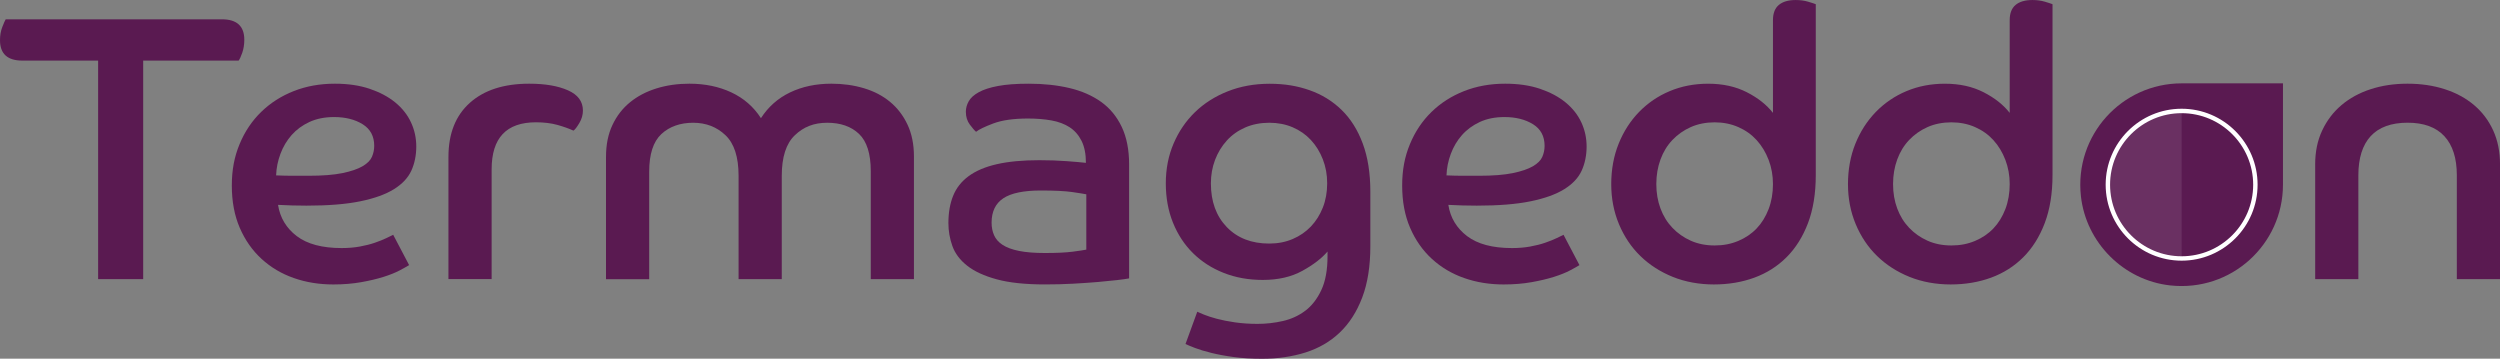 <svg xmlns="http://www.w3.org/2000/svg" id="uuid-68ac2b59-8248-4814-8406-23170262d2e5" width="1132.78" height="162.53" viewBox="0 0 1132.78 162.53"><rect x="0" y="0" width="1132.78" height="162.53" fill="#808080" stroke="none"/><defs><style>.uuid-40157440-4e3a-482f-896a-426292be4b4c,.uuid-eea635e3-5e0b-4c4f-b999-b5234cd3de21{fill:#fff;}.uuid-6cca3d09-a67f-486f-b859-84c6d04ed614{fill:#5a1a51;}.uuid-eea635e3-5e0b-4c4f-b999-b5234cd3de21{opacity:.1;}</style></defs><g id="uuid-cb62840d-5ec9-4f8e-9b3d-0a1e4c0c2dd1"><g><g><path class="uuid-6cca3d09-a67f-486f-b859-84c6d04ed614" d="M44.45,27.46H10.13C3.37,27.46,0,24.37,0,18.19c0-2.17,.34-4.14,1.03-5.92,.69-1.77,1.2-2.94,1.55-3.52H100.57c6.75,0,10.13,3.09,10.13,9.27,0,2.17-.32,4.15-.94,5.92-.63,1.77-1.17,2.95-1.63,3.52h-43.25V126.49h-20.42V27.46Z"></path><path class="uuid-6cca3d09-a67f-486f-b859-84c6d04ed614" d="M185.35,120.14c-.92,.57-2.35,1.37-4.29,2.4-1.95,1.03-4.38,2-7.29,2.92-2.92,.92-6.29,1.72-10.13,2.4-3.83,.68-8.04,1.03-12.61,1.03-6.41,0-12.39-.97-17.93-2.92-5.55-1.94-10.41-4.83-14.59-8.67-4.18-3.83-7.47-8.52-9.87-14.07-2.4-5.55-3.6-11.93-3.6-19.14s1.17-13.13,3.52-18.79c2.34-5.66,5.6-10.52,9.78-14.59,4.18-4.06,9.1-7.21,14.76-9.44,5.66-2.23,11.87-3.35,18.62-3.35,5.95,0,11.21,.77,15.79,2.32,4.58,1.55,8.44,3.6,11.59,6.18,3.15,2.58,5.52,5.58,7.12,9.01,1.6,3.43,2.4,7.1,2.4,10.98s-.74,7.64-2.23,10.9c-1.49,3.26-4.12,6.07-7.89,8.41-3.78,2.35-8.87,4.18-15.27,5.49-6.41,1.32-14.53,1.97-24.37,1.97-2.29,0-4.44-.03-6.44-.09-2-.06-4.15-.14-6.44-.26,.91,5.84,3.75,10.55,8.49,14.16,4.75,3.6,11.53,5.41,20.34,5.41,2.97,0,5.72-.23,8.24-.69,2.52-.46,4.78-1.03,6.78-1.72,2-.69,3.72-1.37,5.15-2.06,1.43-.68,2.49-1.2,3.18-1.54l7.21,13.73Zm-60.24-40.67c2.63,.11,5.15,.17,7.55,.17h7.21c6.29,0,11.38-.4,15.27-1.2,3.89-.8,6.92-1.83,9.1-3.09,2.17-1.26,3.6-2.69,4.29-4.29,.69-1.6,1.03-3.26,1.03-4.98,0-4.35-1.75-7.61-5.23-9.78-3.49-2.17-7.81-3.26-12.96-3.26-4.23,0-7.95,.75-11.16,2.23-3.21,1.49-5.89,3.46-8.07,5.92-2.17,2.46-3.86,5.29-5.06,8.49-1.2,3.21-1.86,6.47-1.97,9.78Z"></path><path class="uuid-6cca3d09-a67f-486f-b859-84c6d04ed614" d="M203.2,71.05c0-10.52,3.23-18.68,9.7-24.46,6.46-5.78,15.42-8.67,26.86-8.67,7.21,0,13.07,1,17.59,3,4.52,2,6.78,5.06,6.78,9.18,0,1.95-.54,3.83-1.63,5.66-1.09,1.83-1.97,2.98-2.66,3.43-1.95-.91-4.35-1.77-7.21-2.58-2.86-.8-6.12-1.2-9.78-1.2-13.39,0-20.08,7.1-20.08,21.28v49.77h-19.57v-55.43Z"></path><path class="uuid-6cca3d09-a67f-486f-b859-84c6d04ed614" d="M274.59,71.05c0-5.49,.97-10.3,2.92-14.42,1.94-4.12,4.6-7.55,7.98-10.3,3.37-2.75,7.35-4.83,11.93-6.26,4.58-1.43,9.55-2.15,14.93-2.15,7.09,0,13.44,1.32,19.05,3.95,5.6,2.63,10.07,6.52,13.39,11.67,3.32-5.15,7.72-9.04,13.21-11.67,5.49-2.63,11.73-3.95,18.71-3.95,5.26,0,10.18,.69,14.76,2.06,4.58,1.37,8.52,3.43,11.84,6.18,3.32,2.75,5.95,6.18,7.89,10.3,1.94,4.12,2.92,8.93,2.92,14.42v55.61h-19.56v-48.91c0-7.9-1.78-13.53-5.32-16.9-3.55-3.38-8.35-5.06-14.42-5.06s-10.73,1.89-14.67,5.66c-3.95,3.77-5.92,9.9-5.92,18.36v46.85h-19.57v-46.85c0-8.47-1.97-14.59-5.92-18.36-3.95-3.77-8.84-5.66-14.67-5.66s-10.76,1.72-14.42,5.15c-3.66,3.43-5.49,9.1-5.49,16.99v48.74h-19.57v-55.43Z"></path><path class="uuid-6cca3d09-a67f-486f-b859-84c6d04ed614" d="M511.6,126.14c-1.15,.23-2.95,.48-5.41,.77-2.46,.28-5.35,.57-8.67,.86-3.32,.28-7.04,.54-11.16,.77-4.12,.23-8.41,.34-12.87,.34-8.92,0-16.22-.77-21.88-2.32-5.66-1.54-10.13-3.6-13.39-6.18-3.26-2.57-5.49-5.55-6.69-8.92s-1.8-6.84-1.8-10.38c0-4.69,.71-8.81,2.15-12.36,1.43-3.55,3.77-6.52,7.04-8.92,3.26-2.4,7.52-4.21,12.79-5.41,5.26-1.2,11.67-1.8,19.22-1.8,4.35,0,8.47,.14,12.36,.43,3.89,.29,6.81,.54,8.75,.77,0-4-.66-7.32-1.97-9.95-1.32-2.63-3.12-4.69-5.41-6.18-2.29-1.48-5.04-2.51-8.24-3.09-3.21-.57-6.75-.86-10.64-.86-6.52,0-11.76,.75-15.7,2.23-3.95,1.49-6.55,2.75-7.81,3.78-.69-.57-1.63-1.66-2.83-3.26-1.2-1.6-1.8-3.55-1.8-5.83,0-1.6,.43-3.18,1.29-4.72,.86-1.54,2.37-2.92,4.55-4.12,2.17-1.2,5.09-2.15,8.75-2.83,3.66-.69,8.29-1.03,13.9-1.03,6.75,0,12.9,.66,18.45,1.97,5.55,1.32,10.32,3.4,14.33,6.26,4,2.86,7.12,6.64,9.35,11.33,2.23,4.69,3.35,10.35,3.35,16.99v51.66Zm-19.39-38.1c-1.15-.23-3.29-.57-6.44-1.03-3.15-.45-7.87-.69-14.16-.69-7.78,0-13.45,1.17-16.99,3.52-3.55,2.35-5.32,6.04-5.32,11.07,0,2.06,.37,3.95,1.12,5.66,.74,1.72,2.03,3.18,3.86,4.38,1.83,1.2,4.32,2.12,7.47,2.75,3.15,.63,7.06,.94,11.76,.94,5.26,0,9.44-.2,12.53-.6,3.09-.4,5.15-.71,6.18-.94v-25.06Z"></path><path class="uuid-6cca3d09-a67f-486f-b859-84c6d04ed614" d="M542.49,141.25c.46,.23,1.46,.66,3,1.29,1.54,.63,3.49,1.26,5.83,1.89,2.34,.63,5.09,1.17,8.24,1.63,3.15,.45,6.55,.69,10.21,.69,3.89,0,7.72-.43,11.5-1.29,3.78-.86,7.15-2.4,10.13-4.63,2.97-2.23,5.41-5.35,7.29-9.35,1.89-4,2.83-9.15,2.83-15.45v-2.06c-2.63,3.09-6.44,6.01-11.41,8.75-4.98,2.75-10.96,4.12-17.93,4.12-6.41,0-12.3-1.05-17.68-3.18-5.38-2.11-10.01-5.09-13.9-8.92-3.89-3.83-6.92-8.44-9.1-13.81-2.17-5.38-3.26-11.33-3.26-17.85s1.17-12.53,3.52-18.02c2.34-5.49,5.58-10.24,9.7-14.24,4.12-4,9.07-7.15,14.85-9.44,5.78-2.29,12.1-3.43,18.96-3.43s12.55,.97,18.11,2.92c5.55,1.95,10.38,4.92,14.5,8.92,4.12,4.01,7.32,9.1,9.61,15.27,2.29,6.18,3.43,13.45,3.43,21.8v24.71c0,9.04-1.23,16.79-3.69,23.26-2.46,6.46-5.86,11.76-10.21,15.88-4.35,4.12-9.53,7.12-15.53,9.01-6.01,1.89-12.56,2.83-19.65,2.83-4.69,0-8.95-.26-12.79-.77-3.83-.51-7.24-1.15-10.21-1.89-2.98-.74-5.44-1.49-7.38-2.23-1.95-.74-3.38-1.35-4.29-1.8l5.32-14.59Zm32.61-30.89c3.89,0,7.44-.69,10.64-2.06,3.2-1.37,5.95-3.26,8.24-5.66,2.29-2.4,4.09-5.26,5.41-8.58,1.31-3.32,1.97-6.98,1.97-10.98s-.66-7.52-1.97-10.9c-1.32-3.37-3.12-6.29-5.41-8.75-2.29-2.46-5.04-4.38-8.24-5.75-3.2-1.37-6.75-2.06-10.64-2.06s-7.64,.72-10.9,2.15c-3.26,1.43-6.04,3.4-8.32,5.92-2.29,2.52-4.06,5.44-5.32,8.75-1.26,3.32-1.89,6.86-1.89,10.64,0,8.24,2.4,14.84,7.21,19.82,4.81,4.98,11.21,7.46,19.22,7.46Z"></path><path class="uuid-6cca3d09-a67f-486f-b859-84c6d04ed614" d="M715.66,120.14c-.92,.57-2.35,1.37-4.29,2.4-1.95,1.03-4.38,2-7.29,2.92-2.92,.92-6.29,1.72-10.13,2.4-3.83,.68-8.04,1.03-12.62,1.03-6.41,0-12.39-.97-17.93-2.92-5.55-1.94-10.41-4.83-14.59-8.67-4.18-3.83-7.47-8.52-9.87-14.07-2.4-5.55-3.6-11.93-3.6-19.14s1.17-13.13,3.52-18.79c2.34-5.66,5.6-10.52,9.78-14.59,4.17-4.06,9.1-7.21,14.76-9.44,5.66-2.23,11.87-3.35,18.62-3.35,5.95,0,11.21,.77,15.79,2.32,4.57,1.55,8.44,3.6,11.58,6.18,3.15,2.58,5.52,5.58,7.12,9.01,1.6,3.43,2.4,7.1,2.4,10.98s-.75,7.64-2.23,10.9c-1.49,3.26-4.12,6.07-7.9,8.41-3.77,2.35-8.87,4.18-15.27,5.49-6.41,1.32-14.53,1.97-24.37,1.97-2.29,0-4.44-.03-6.44-.09-2-.06-4.15-.14-6.44-.26,.91,5.84,3.75,10.55,8.5,14.16,4.75,3.6,11.52,5.41,20.34,5.41,2.97,0,5.72-.23,8.24-.69,2.52-.46,4.78-1.03,6.78-1.72,2-.69,3.72-1.37,5.15-2.06,1.43-.68,2.49-1.2,3.18-1.54l7.21,13.73Zm-60.24-40.67c2.63,.11,5.15,.17,7.55,.17h7.21c6.29,0,11.38-.4,15.27-1.2,3.89-.8,6.92-1.83,9.1-3.09,2.17-1.26,3.6-2.69,4.29-4.29,.69-1.6,1.03-3.26,1.03-4.98,0-4.35-1.75-7.61-5.23-9.78-3.49-2.17-7.81-3.26-12.96-3.26-4.23,0-7.95,.75-11.16,2.23-3.2,1.49-5.89,3.46-8.07,5.92s-3.86,5.29-5.06,8.49c-1.2,3.21-1.86,6.47-1.97,9.78Z"></path><path class="uuid-6cca3d09-a67f-486f-b859-84c6d04ed614" d="M803.35,9.1c0-3.09,.89-5.38,2.66-6.86,1.77-1.48,4.32-2.23,7.64-2.23,2.06,0,3.95,.26,5.67,.77,1.72,.51,2.86,.89,3.43,1.12V79.29c0,8.35-1.18,15.62-3.52,21.79-2.35,6.18-5.58,11.33-9.7,15.45-4.12,4.12-8.98,7.21-14.59,9.27-5.61,2.06-11.73,3.09-18.36,3.09s-12.96-1.15-18.62-3.43c-5.66-2.29-10.55-5.43-14.67-9.44-4.12-4-7.35-8.81-9.7-14.41-2.35-5.61-3.52-11.67-3.52-18.19s1.11-12.73,3.35-18.28c2.23-5.55,5.32-10.35,9.27-14.42,3.95-4.06,8.58-7.21,13.9-9.44,5.32-2.23,11.12-3.35,17.42-3.35,6.63,0,12.47,1.29,17.5,3.86,5.03,2.57,8.98,5.69,11.84,9.35V9.1Zm0,74.31c0-3.89-.66-7.55-1.97-10.98-1.32-3.43-3.12-6.41-5.41-8.93-2.29-2.52-5.06-4.49-8.32-5.92-3.26-1.43-6.84-2.15-10.72-2.15s-7.61,.72-10.81,2.15c-3.21,1.43-5.98,3.38-8.32,5.84-2.35,2.46-4.15,5.41-5.41,8.84-1.26,3.43-1.89,7.15-1.89,11.15s.63,7.7,1.89,11.07c1.26,3.38,3.06,6.3,5.41,8.75,2.34,2.46,5.12,4.41,8.32,5.84,3.2,1.43,6.81,2.15,10.81,2.15s7.46-.69,10.72-2.06c3.26-1.37,6.04-3.26,8.32-5.66,2.29-2.4,4.09-5.32,5.41-8.75,1.31-3.43,1.97-7.21,1.97-11.33Z"></path><path class="uuid-6cca3d09-a67f-486f-b859-84c6d04ed614" d="M910.62,9.1c0-3.09,.89-5.38,2.66-6.86,1.77-1.48,4.32-2.23,7.64-2.23,2.06,0,3.95,.26,5.67,.77,1.72,.51,2.86,.89,3.43,1.12V79.29c0,8.35-1.18,15.62-3.52,21.79-2.35,6.18-5.58,11.33-9.7,15.45-4.12,4.12-8.98,7.21-14.59,9.27-5.61,2.06-11.73,3.09-18.36,3.09s-12.96-1.15-18.62-3.43c-5.66-2.29-10.55-5.43-14.67-9.44-4.12-4-7.35-8.81-9.7-14.41-2.35-5.61-3.52-11.67-3.52-18.19s1.11-12.73,3.35-18.28c2.23-5.55,5.32-10.35,9.27-14.42,3.95-4.06,8.58-7.21,13.9-9.44,5.32-2.23,11.12-3.35,17.42-3.35,6.63,0,12.47,1.29,17.5,3.86,5.03,2.57,8.98,5.69,11.84,9.35V9.1Zm0,74.31c0-3.89-.66-7.55-1.97-10.98-1.32-3.43-3.12-6.41-5.41-8.93-2.29-2.52-5.06-4.49-8.32-5.92-3.26-1.43-6.84-2.15-10.72-2.15s-7.61,.72-10.81,2.15c-3.21,1.43-5.98,3.38-8.32,5.84-2.35,2.46-4.15,5.41-5.41,8.84-1.26,3.43-1.89,7.15-1.89,11.15s.63,7.7,1.89,11.07c1.26,3.38,3.06,6.3,5.41,8.75,2.34,2.46,5.12,4.41,8.32,5.84,3.2,1.43,6.81,2.15,10.81,2.15s7.46-.69,10.72-2.06c3.26-1.37,6.04-3.26,8.32-5.66,2.29-2.4,4.09-5.32,5.41-8.75,1.31-3.43,1.97-7.21,1.97-11.33Z"></path><path class="uuid-6cca3d09-a67f-486f-b859-84c6d04ed614" d="M1049.03,74.48c0-5.72,1.05-10.84,3.18-15.36,2.11-4.52,5.03-8.35,8.75-11.5,3.72-3.15,8.12-5.55,13.22-7.21,5.09-1.66,10.67-2.49,16.73-2.49s11.67,.83,16.82,2.49c5.15,1.66,9.58,4.06,13.3,7.21,3.72,3.15,6.61,6.98,8.67,11.5,2.06,4.52,3.09,9.64,3.09,15.36v52h-19.57v-47.03c0-7.78-1.89-13.7-5.66-17.76-3.77-4.06-9.33-6.09-16.65-6.09s-13.02,2.03-16.73,6.09c-3.72,4.06-5.58,9.98-5.58,17.76v47.03h-19.56v-52Z"></path></g><g><path class="uuid-6cca3d09-a67f-486f-b859-84c6d04ed614" d="M988.52,37.77c-27.08,0-48.69,23.45-45.63,51.15,2.33,21.05,19.35,38.07,40.4,40.4,27.7,3.06,51.15-18.55,51.15-45.63V37.77h-45.92Z"></path><path class="uuid-40157440-4e3a-482f-896a-426292be4b4c" d="M988.52,118.11c-18.98,0-34.42-15.44-34.42-34.42s15.44-34.42,34.42-34.42,34.42,15.44,34.42,34.42-15.44,34.42-34.42,34.42Zm0-66.83c-17.87,0-32.42,14.54-32.42,32.42s14.54,32.42,32.42,32.42,32.42-14.54,32.42-32.42-14.54-32.42-32.42-32.42Z"></path><path class="uuid-eea635e3-5e0b-4c4f-b999-b5234cd3de21" d="M988.52,50.27V117.11c-18.46,0-33.42-14.96-33.42-33.42s14.96-33.42,33.42-33.42Z"></path></g></g></g></svg>